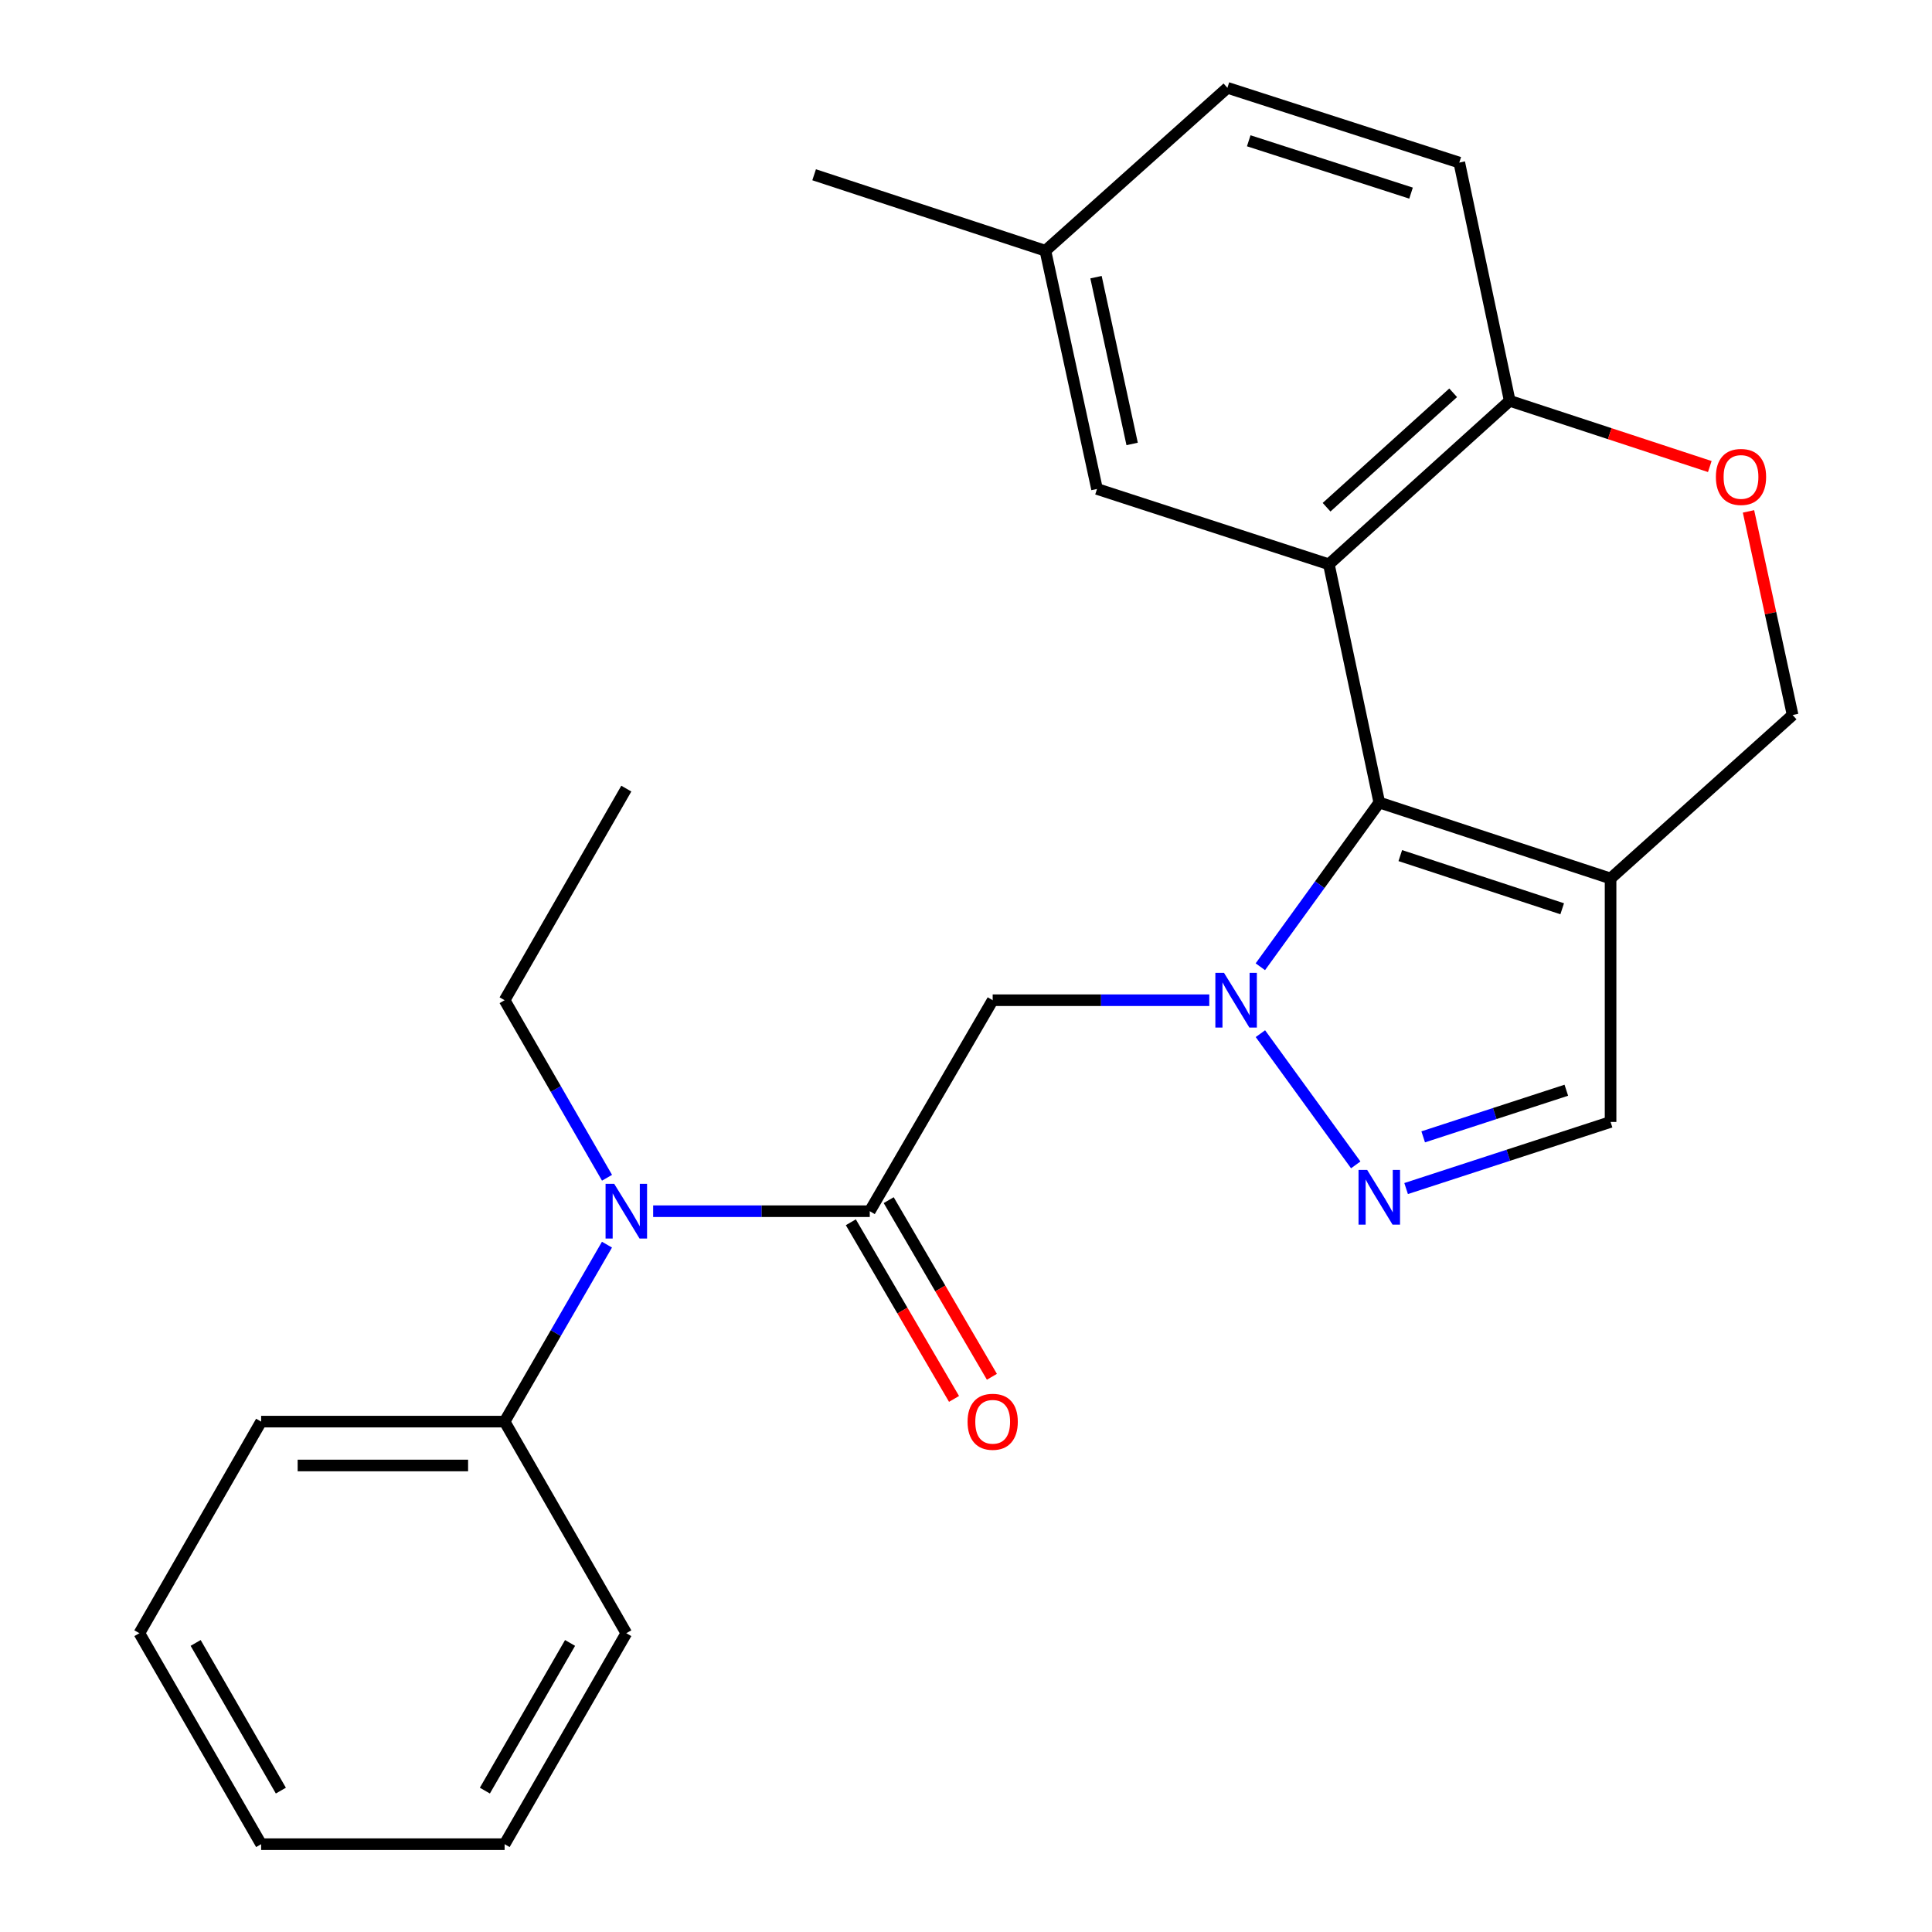 <?xml version='1.0' encoding='iso-8859-1'?>
<svg version='1.1' baseProfile='full'
              xmlns='http://www.w3.org/2000/svg'
                      xmlns:rdkit='http://www.rdkit.org/xml'
                      xmlns:xlink='http://www.w3.org/1999/xlink'
                  xml:space='preserve'
width='1000px' height='1000px' viewBox='0 0 1000 1000'>
<!-- END OF HEADER -->
<rect style='opacity:1.0;fill:#FFFFFF;stroke:none' width='1000' height='1000' x='0' y='0'> </rect>
<path class='bond-0' d='M 652.352,500.391 L 683.134,457.889' style='fill:none;fill-rule:evenodd;stroke:#0000FF;stroke-width:6px;stroke-linecap:butt;stroke-linejoin:miter;stroke-opacity:1' />
<path class='bond-0' d='M 683.134,457.889 L 713.915,415.388' style='fill:none;fill-rule:evenodd;stroke:#000000;stroke-width:6px;stroke-linecap:butt;stroke-linejoin:miter;stroke-opacity:1' />
<path class='bond-2' d='M 652.386,535.022 L 701.727,602.939' style='fill:none;fill-rule:evenodd;stroke:#0000FF;stroke-width:6px;stroke-linecap:butt;stroke-linejoin:miter;stroke-opacity:1' />
<path class='bond-4' d='M 625.92,517.71 L 569.866,517.71' style='fill:none;fill-rule:evenodd;stroke:#0000FF;stroke-width:6px;stroke-linecap:butt;stroke-linejoin:miter;stroke-opacity:1' />
<path class='bond-4' d='M 569.866,517.71 L 513.812,517.71' style='fill:none;fill-rule:evenodd;stroke:#000000;stroke-width:6px;stroke-linecap:butt;stroke-linejoin:miter;stroke-opacity:1' />
<path class='bond-1' d='M 713.915,415.388 L 687.817,292.077' style='fill:none;fill-rule:evenodd;stroke:#000000;stroke-width:6px;stroke-linecap:butt;stroke-linejoin:miter;stroke-opacity:1' />
<path class='bond-3' d='M 713.915,415.388 L 833.631,454.704' style='fill:none;fill-rule:evenodd;stroke:#000000;stroke-width:6px;stroke-linecap:butt;stroke-linejoin:miter;stroke-opacity:1' />
<path class='bond-3' d='M 724.788,442.856 L 808.589,470.378' style='fill:none;fill-rule:evenodd;stroke:#000000;stroke-width:6px;stroke-linecap:butt;stroke-linejoin:miter;stroke-opacity:1' />
<path class='bond-8' d='M 687.817,292.077 L 781.423,207.464' style='fill:none;fill-rule:evenodd;stroke:#000000;stroke-width:6px;stroke-linecap:butt;stroke-linejoin:miter;stroke-opacity:1' />
<path class='bond-8' d='M 686.633,262.541 L 752.157,203.313' style='fill:none;fill-rule:evenodd;stroke:#000000;stroke-width:6px;stroke-linecap:butt;stroke-linejoin:miter;stroke-opacity:1' />
<path class='bond-11' d='M 687.817,292.077 L 567.811,253.088' style='fill:none;fill-rule:evenodd;stroke:#000000;stroke-width:6px;stroke-linecap:butt;stroke-linejoin:miter;stroke-opacity:1' />
<path class='bond-6' d='M 727.803,615.192 L 780.717,597.953' style='fill:none;fill-rule:evenodd;stroke:#0000FF;stroke-width:6px;stroke-linecap:butt;stroke-linejoin:miter;stroke-opacity:1' />
<path class='bond-6' d='M 780.717,597.953 L 833.631,580.715' style='fill:none;fill-rule:evenodd;stroke:#000000;stroke-width:6px;stroke-linecap:butt;stroke-linejoin:miter;stroke-opacity:1' />
<path class='bond-6' d='M 736.644,588.432 L 773.684,576.365' style='fill:none;fill-rule:evenodd;stroke:#0000FF;stroke-width:6px;stroke-linecap:butt;stroke-linejoin:miter;stroke-opacity:1' />
<path class='bond-6' d='M 773.684,576.365 L 810.724,564.298' style='fill:none;fill-rule:evenodd;stroke:#000000;stroke-width:6px;stroke-linecap:butt;stroke-linejoin:miter;stroke-opacity:1' />
<path class='bond-10' d='M 833.631,454.704 L 927.855,370.092' style='fill:none;fill-rule:evenodd;stroke:#000000;stroke-width:6px;stroke-linecap:butt;stroke-linejoin:miter;stroke-opacity:1' />
<path class='bond-25' d='M 833.631,454.704 L 833.631,580.715' style='fill:none;fill-rule:evenodd;stroke:#000000;stroke-width:6px;stroke-linecap:butt;stroke-linejoin:miter;stroke-opacity:1' />
<path class='bond-5' d='M 513.812,517.71 L 450.189,626.919' style='fill:none;fill-rule:evenodd;stroke:#000000;stroke-width:6px;stroke-linecap:butt;stroke-linejoin:miter;stroke-opacity:1' />
<path class='bond-7' d='M 450.189,626.919 L 394.129,626.919' style='fill:none;fill-rule:evenodd;stroke:#000000;stroke-width:6px;stroke-linecap:butt;stroke-linejoin:miter;stroke-opacity:1' />
<path class='bond-7' d='M 394.129,626.919 L 338.069,626.919' style='fill:none;fill-rule:evenodd;stroke:#0000FF;stroke-width:6px;stroke-linecap:butt;stroke-linejoin:miter;stroke-opacity:1' />
<path class='bond-12' d='M 440.387,632.645 L 467.094,678.361' style='fill:none;fill-rule:evenodd;stroke:#000000;stroke-width:6px;stroke-linecap:butt;stroke-linejoin:miter;stroke-opacity:1' />
<path class='bond-12' d='M 467.094,678.361 L 493.802,724.078' style='fill:none;fill-rule:evenodd;stroke:#FF0000;stroke-width:6px;stroke-linecap:butt;stroke-linejoin:miter;stroke-opacity:1' />
<path class='bond-12' d='M 459.991,621.192 L 486.699,666.909' style='fill:none;fill-rule:evenodd;stroke:#000000;stroke-width:6px;stroke-linecap:butt;stroke-linejoin:miter;stroke-opacity:1' />
<path class='bond-12' d='M 486.699,666.909 L 513.406,712.625' style='fill:none;fill-rule:evenodd;stroke:#FF0000;stroke-width:6px;stroke-linecap:butt;stroke-linejoin:miter;stroke-opacity:1' />
<path class='bond-13' d='M 314.169,644.224 L 287.677,690.024' style='fill:none;fill-rule:evenodd;stroke:#0000FF;stroke-width:6px;stroke-linecap:butt;stroke-linejoin:miter;stroke-opacity:1' />
<path class='bond-13' d='M 287.677,690.024 L 261.186,735.825' style='fill:none;fill-rule:evenodd;stroke:#000000;stroke-width:6px;stroke-linecap:butt;stroke-linejoin:miter;stroke-opacity:1' />
<path class='bond-17' d='M 314.193,609.607 L 287.689,563.658' style='fill:none;fill-rule:evenodd;stroke:#0000FF;stroke-width:6px;stroke-linecap:butt;stroke-linejoin:miter;stroke-opacity:1' />
<path class='bond-17' d='M 287.689,563.658 L 261.186,517.71' style='fill:none;fill-rule:evenodd;stroke:#000000;stroke-width:6px;stroke-linecap:butt;stroke-linejoin:miter;stroke-opacity:1' />
<path class='bond-14' d='M 781.423,207.464 L 755.325,84.153' style='fill:none;fill-rule:evenodd;stroke:#000000;stroke-width:6px;stroke-linecap:butt;stroke-linejoin:miter;stroke-opacity:1' />
<path class='bond-26' d='M 781.423,207.464 L 833.206,224.471' style='fill:none;fill-rule:evenodd;stroke:#000000;stroke-width:6px;stroke-linecap:butt;stroke-linejoin:miter;stroke-opacity:1' />
<path class='bond-26' d='M 833.206,224.471 L 884.989,241.477' style='fill:none;fill-rule:evenodd;stroke:#FF0000;stroke-width:6px;stroke-linecap:butt;stroke-linejoin:miter;stroke-opacity:1' />
<path class='bond-9' d='M 905.02,264.695 L 916.438,317.394' style='fill:none;fill-rule:evenodd;stroke:#FF0000;stroke-width:6px;stroke-linecap:butt;stroke-linejoin:miter;stroke-opacity:1' />
<path class='bond-9' d='M 916.438,317.394 L 927.855,370.092' style='fill:none;fill-rule:evenodd;stroke:#000000;stroke-width:6px;stroke-linecap:butt;stroke-linejoin:miter;stroke-opacity:1' />
<path class='bond-15' d='M 567.811,253.088 L 541.095,129.777' style='fill:none;fill-rule:evenodd;stroke:#000000;stroke-width:6px;stroke-linecap:butt;stroke-linejoin:miter;stroke-opacity:1' />
<path class='bond-15' d='M 585.993,229.784 L 567.292,143.466' style='fill:none;fill-rule:evenodd;stroke:#000000;stroke-width:6px;stroke-linecap:butt;stroke-linejoin:miter;stroke-opacity:1' />
<path class='bond-18' d='M 261.186,735.825 L 135.163,735.825' style='fill:none;fill-rule:evenodd;stroke:#000000;stroke-width:6px;stroke-linecap:butt;stroke-linejoin:miter;stroke-opacity:1' />
<path class='bond-18' d='M 242.282,758.529 L 154.066,758.529' style='fill:none;fill-rule:evenodd;stroke:#000000;stroke-width:6px;stroke-linecap:butt;stroke-linejoin:miter;stroke-opacity:1' />
<path class='bond-19' d='M 261.186,735.825 L 324.178,845.349' style='fill:none;fill-rule:evenodd;stroke:#000000;stroke-width:6px;stroke-linecap:butt;stroke-linejoin:miter;stroke-opacity:1' />
<path class='bond-27' d='M 755.325,84.153 L 635.307,45.455' style='fill:none;fill-rule:evenodd;stroke:#000000;stroke-width:6px;stroke-linecap:butt;stroke-linejoin:miter;stroke-opacity:1' />
<path class='bond-27' d='M 730.355,99.957 L 646.342,72.868' style='fill:none;fill-rule:evenodd;stroke:#000000;stroke-width:6px;stroke-linecap:butt;stroke-linejoin:miter;stroke-opacity:1' />
<path class='bond-16' d='M 541.095,129.777 L 635.307,45.455' style='fill:none;fill-rule:evenodd;stroke:#000000;stroke-width:6px;stroke-linecap:butt;stroke-linejoin:miter;stroke-opacity:1' />
<path class='bond-20' d='M 541.095,129.777 L 421.392,90.46' style='fill:none;fill-rule:evenodd;stroke:#000000;stroke-width:6px;stroke-linecap:butt;stroke-linejoin:miter;stroke-opacity:1' />
<path class='bond-21' d='M 261.186,517.71 L 324.178,408.185' style='fill:none;fill-rule:evenodd;stroke:#000000;stroke-width:6px;stroke-linecap:butt;stroke-linejoin:miter;stroke-opacity:1' />
<path class='bond-23' d='M 135.163,735.825 L 72.145,845.349' style='fill:none;fill-rule:evenodd;stroke:#000000;stroke-width:6px;stroke-linecap:butt;stroke-linejoin:miter;stroke-opacity:1' />
<path class='bond-22' d='M 324.178,845.349 L 261.186,954.545' style='fill:none;fill-rule:evenodd;stroke:#000000;stroke-width:6px;stroke-linecap:butt;stroke-linejoin:miter;stroke-opacity:1' />
<path class='bond-22' d='M 295.063,850.383 L 250.968,926.821' style='fill:none;fill-rule:evenodd;stroke:#000000;stroke-width:6px;stroke-linecap:butt;stroke-linejoin:miter;stroke-opacity:1' />
<path class='bond-24' d='M 261.186,954.545 L 135.163,954.545' style='fill:none;fill-rule:evenodd;stroke:#000000;stroke-width:6px;stroke-linecap:butt;stroke-linejoin:miter;stroke-opacity:1' />
<path class='bond-28' d='M 72.145,845.349 L 135.163,954.545' style='fill:none;fill-rule:evenodd;stroke:#000000;stroke-width:6px;stroke-linecap:butt;stroke-linejoin:miter;stroke-opacity:1' />
<path class='bond-28' d='M 101.263,850.38 L 145.375,926.817' style='fill:none;fill-rule:evenodd;stroke:#000000;stroke-width:6px;stroke-linecap:butt;stroke-linejoin:miter;stroke-opacity:1' />
<path  class='atom-0' d='M 633.55 503.55
L 642.83 518.55
Q 643.75 520.03, 645.23 522.71
Q 646.71 525.39, 646.79 525.55
L 646.79 503.55
L 650.55 503.55
L 650.55 531.87
L 646.67 531.87
L 636.71 515.47
Q 635.55 513.55, 634.31 511.35
Q 633.11 509.15, 632.75 508.47
L 632.75 531.87
L 629.07 531.87
L 629.07 503.55
L 633.55 503.55
' fill='#0000FF'/>
<path  class='atom-3' d='M 707.655 605.556
L 716.935 620.556
Q 717.855 622.036, 719.335 624.716
Q 720.815 627.396, 720.895 627.556
L 720.895 605.556
L 724.655 605.556
L 724.655 633.876
L 720.775 633.876
L 710.815 617.476
Q 709.655 615.556, 708.415 613.356
Q 707.215 611.156, 706.855 610.476
L 706.855 633.876
L 703.175 633.876
L 703.175 605.556
L 707.655 605.556
' fill='#0000FF'/>
<path  class='atom-8' d='M 317.918 612.759
L 327.198 627.759
Q 328.118 629.239, 329.598 631.919
Q 331.078 634.599, 331.158 634.759
L 331.158 612.759
L 334.918 612.759
L 334.918 641.079
L 331.038 641.079
L 321.078 624.679
Q 319.918 622.759, 318.678 620.559
Q 317.478 618.359, 317.118 617.679
L 317.118 641.079
L 313.438 641.079
L 313.438 612.759
L 317.918 612.759
' fill='#0000FF'/>
<path  class='atom-10' d='M 888.139 246.861
Q 888.139 240.061, 891.499 236.261
Q 894.859 232.461, 901.139 232.461
Q 907.419 232.461, 910.779 236.261
Q 914.139 240.061, 914.139 246.861
Q 914.139 253.741, 910.739 257.661
Q 907.339 261.541, 901.139 261.541
Q 894.899 261.541, 891.499 257.661
Q 888.139 253.781, 888.139 246.861
M 901.139 258.341
Q 905.459 258.341, 907.779 255.461
Q 910.139 252.541, 910.139 246.861
Q 910.139 241.301, 907.779 238.501
Q 905.459 235.661, 901.139 235.661
Q 896.819 235.661, 894.459 238.461
Q 892.139 241.261, 892.139 246.861
Q 892.139 252.581, 894.459 255.461
Q 896.819 258.341, 901.139 258.341
' fill='#FF0000'/>
<path  class='atom-13' d='M 500.812 735.905
Q 500.812 729.105, 504.172 725.305
Q 507.532 721.505, 513.812 721.505
Q 520.092 721.505, 523.452 725.305
Q 526.812 729.105, 526.812 735.905
Q 526.812 742.785, 523.412 746.705
Q 520.012 750.585, 513.812 750.585
Q 507.572 750.585, 504.172 746.705
Q 500.812 742.825, 500.812 735.905
M 513.812 747.385
Q 518.132 747.385, 520.452 744.505
Q 522.812 741.585, 522.812 735.905
Q 522.812 730.345, 520.452 727.545
Q 518.132 724.705, 513.812 724.705
Q 509.492 724.705, 507.132 727.505
Q 504.812 730.305, 504.812 735.905
Q 504.812 741.625, 507.132 744.505
Q 509.492 747.385, 513.812 747.385
' fill='#FF0000'/>
</svg>
